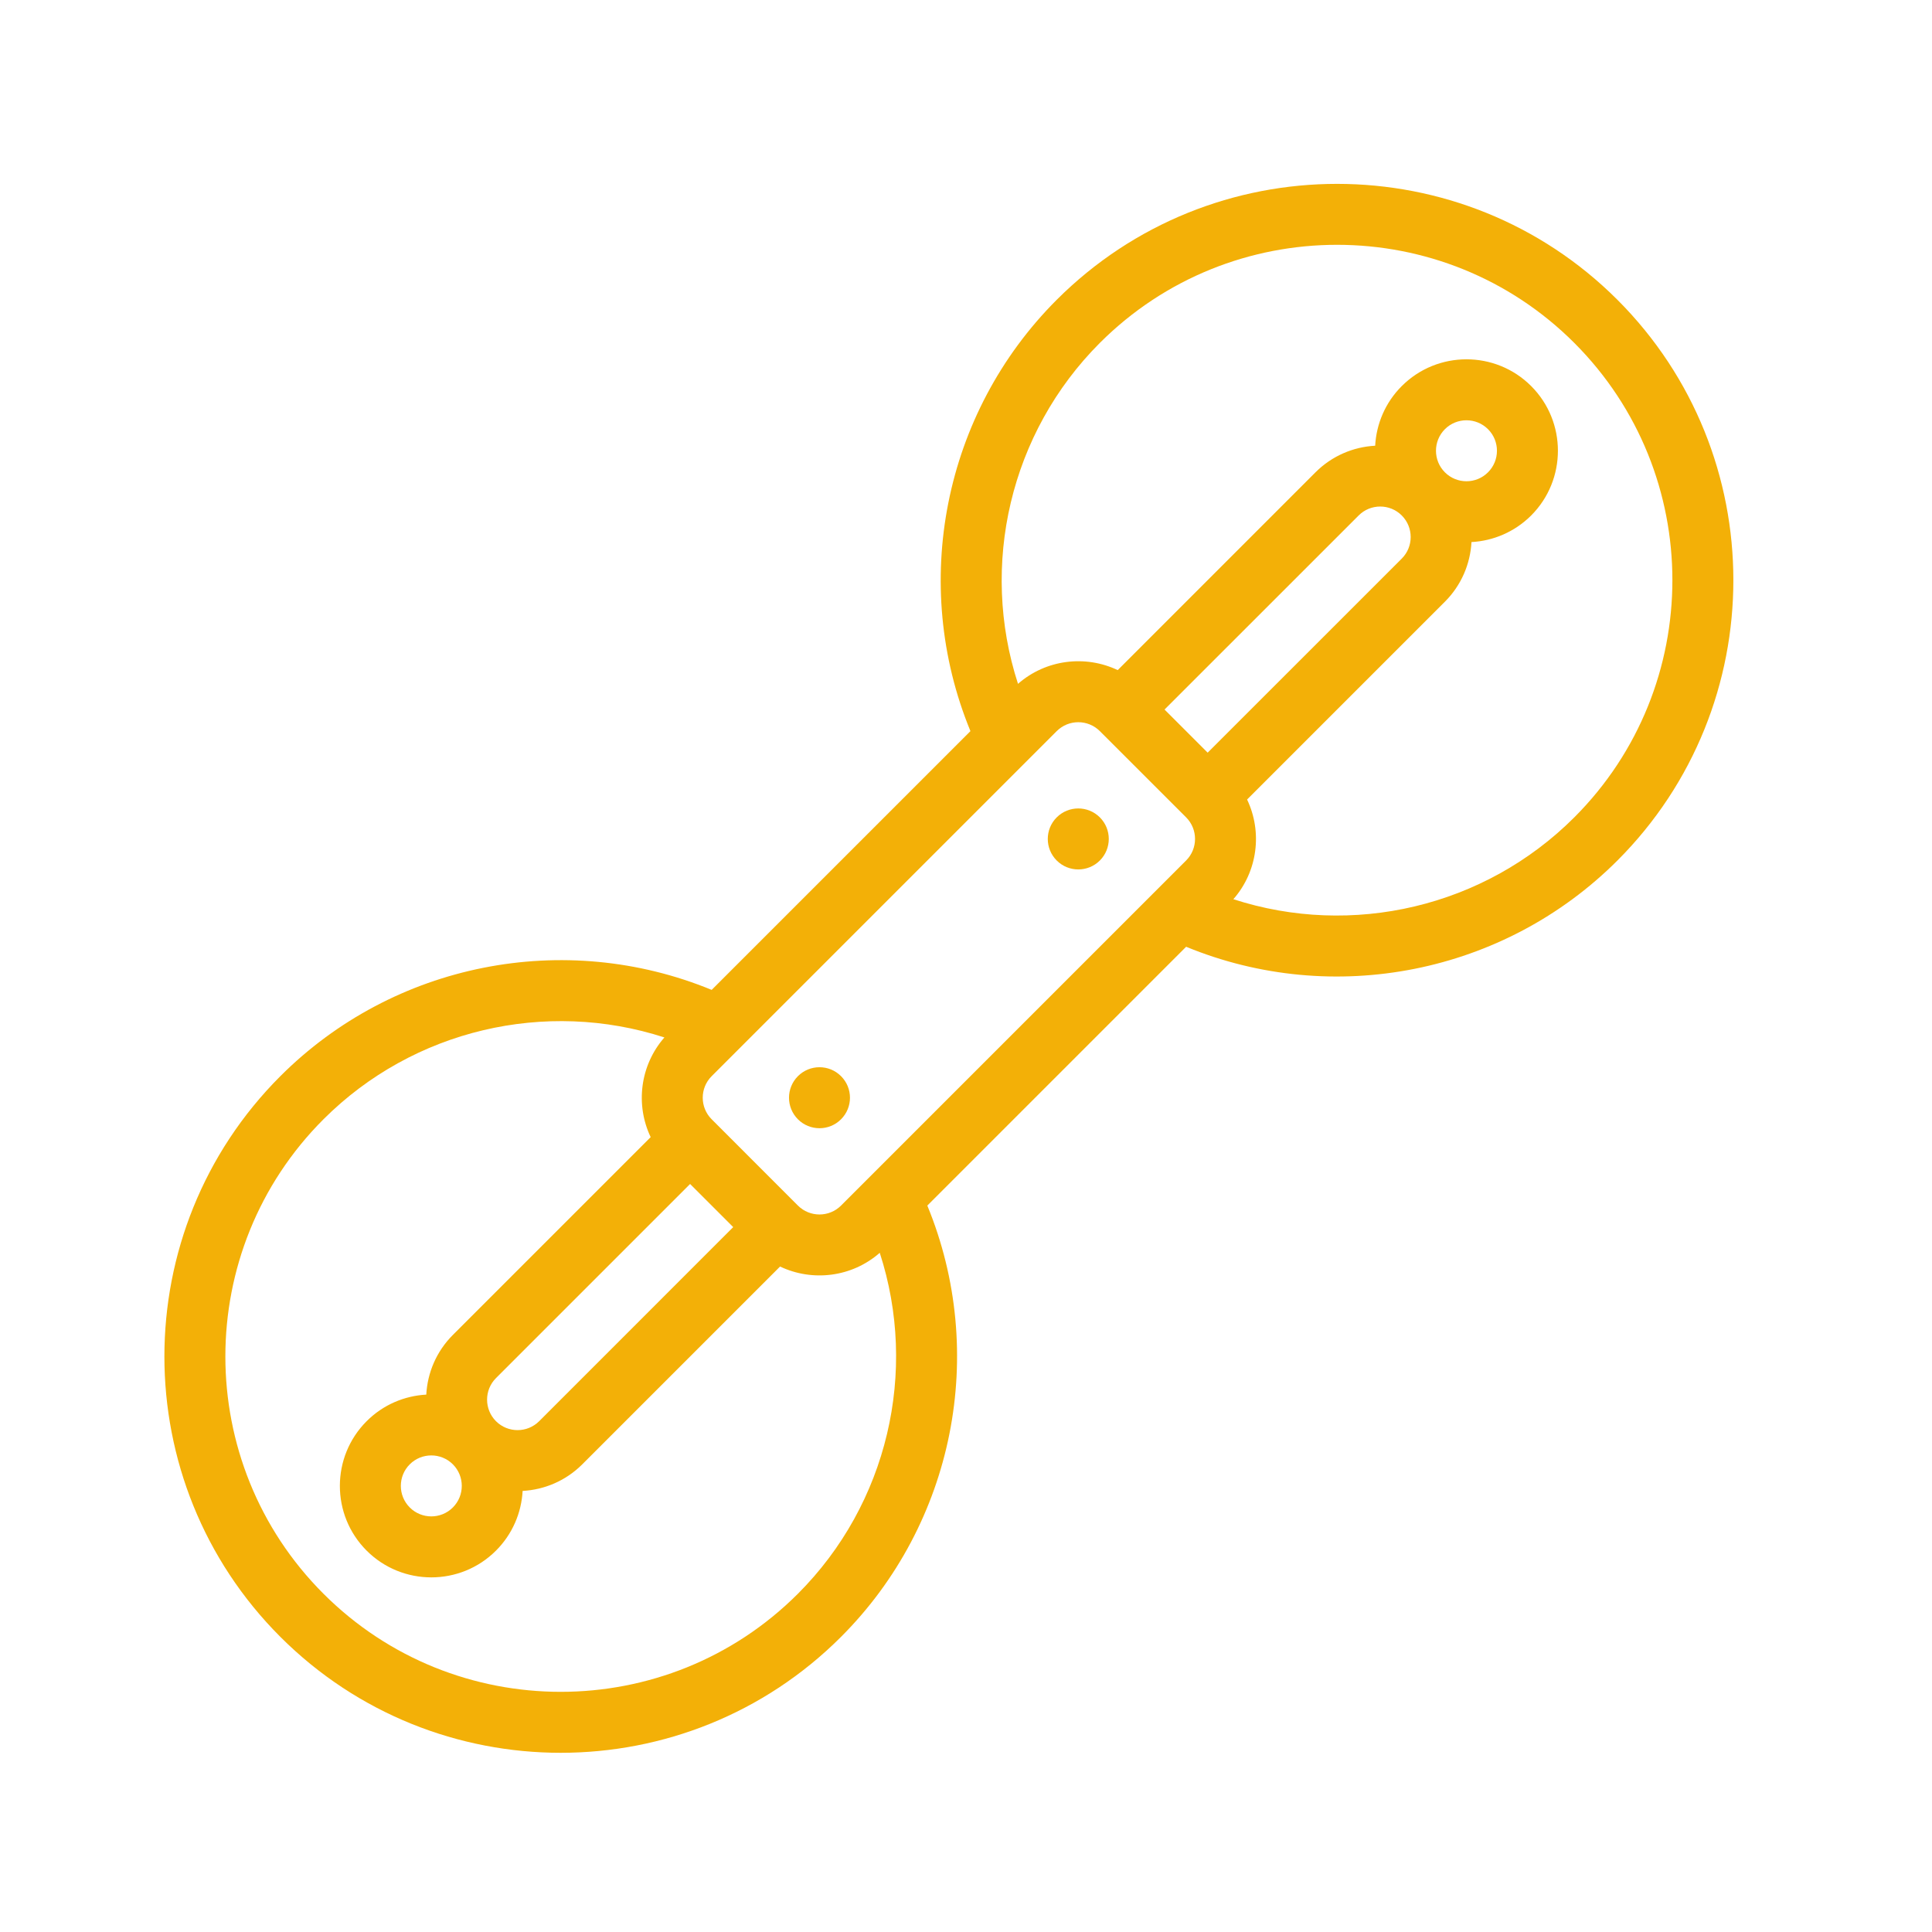 <svg width="47" height="47" viewBox="0 0 47 47" fill="none" xmlns="http://www.w3.org/2000/svg">
<path d="M25.707 7.293C22.947 10.053 22.136 14.208 23.608 17.786L17.313 24.081C13.735 22.609 9.58 23.42 6.82 26.18C3.059 29.941 3.059 36.059 6.82 39.82C10.581 43.581 16.7 43.581 20.46 39.82C23.22 37.06 24.032 32.905 22.559 29.328L28.855 23.032C32.432 24.505 36.587 23.693 39.347 20.934C43.108 17.173 43.108 11.054 39.347 7.293C35.586 3.533 29.468 3.533 25.707 7.293ZM20.46 29.328C20.171 29.617 19.701 29.617 19.411 29.328L17.313 27.229C17.023 26.94 17.023 26.469 17.313 26.18L25.707 17.786C25.996 17.497 26.467 17.497 26.756 17.786L28.855 19.884C29.144 20.174 29.144 20.644 28.855 20.933L20.46 29.328ZM19.411 38.771C16.229 41.953 11.052 41.953 7.869 38.771C4.687 35.589 4.687 30.411 7.869 27.229C10.056 25.043 13.277 24.302 16.163 25.238C15.567 25.919 15.455 26.879 15.829 27.663L11.017 32.475C10.614 32.878 10.399 33.398 10.37 33.927C9.842 33.956 9.321 34.171 8.919 34.574C8.051 35.442 8.051 36.854 8.919 37.722C9.787 38.59 11.199 38.59 12.066 37.722C12.469 37.319 12.685 36.799 12.714 36.27C13.242 36.241 13.762 36.026 14.165 35.623L18.977 30.811C19.762 31.185 20.722 31.074 21.402 30.477C22.339 33.363 21.598 36.584 19.411 38.771ZM17.837 29.852L13.116 34.574C12.826 34.863 12.356 34.863 12.066 34.574C11.777 34.285 11.777 33.814 12.066 33.525L16.788 28.803L17.837 29.852ZM11.017 35.623C11.306 35.912 11.306 36.383 11.017 36.672C10.728 36.962 10.257 36.962 9.968 36.672C9.679 36.383 9.679 35.912 9.968 35.623C10.257 35.334 10.728 35.334 11.017 35.623ZM38.298 19.884C36.111 22.071 32.89 22.812 30.004 21.875C30.601 21.195 30.712 20.235 30.338 19.45L35.15 14.638C35.553 14.235 35.768 13.715 35.797 13.187C36.326 13.158 36.846 12.942 37.249 12.54C38.116 11.672 38.117 10.26 37.249 9.392C36.381 8.524 34.969 8.524 34.101 9.392C33.698 9.794 33.483 10.315 33.454 10.843C32.925 10.872 32.405 11.087 32.002 11.49L27.191 16.302C26.405 15.928 25.446 16.04 24.765 16.636C23.829 13.75 24.57 10.529 26.756 8.342C29.938 5.16 35.116 5.16 38.298 8.342C41.48 11.524 41.48 16.702 38.298 19.884ZM28.33 17.261L33.052 12.54C33.341 12.25 33.812 12.25 34.101 12.54C34.39 12.829 34.39 13.3 34.101 13.589L29.379 18.31L28.33 17.261ZM35.15 11.49C34.861 11.201 34.861 10.73 35.15 10.441C35.439 10.152 35.91 10.152 36.199 10.441C36.489 10.73 36.489 11.201 36.199 11.49C35.91 11.78 35.439 11.78 35.15 11.49Z" fill="#F3B007"/>
<path d="M20.46 27.229C20.75 26.939 20.75 26.47 20.46 26.18C20.171 25.89 19.701 25.89 19.411 26.18C19.122 26.47 19.122 26.939 19.411 27.229C19.701 27.519 20.171 27.519 20.46 27.229Z" fill="#F3B007"/>
<path d="M26.756 20.934C27.046 20.644 27.046 20.174 26.756 19.884C26.466 19.595 25.997 19.595 25.707 19.884C25.417 20.174 25.417 20.644 25.707 20.934C25.997 21.223 26.466 21.223 26.756 20.934Z" fill="#F3B007"/>
</svg>
